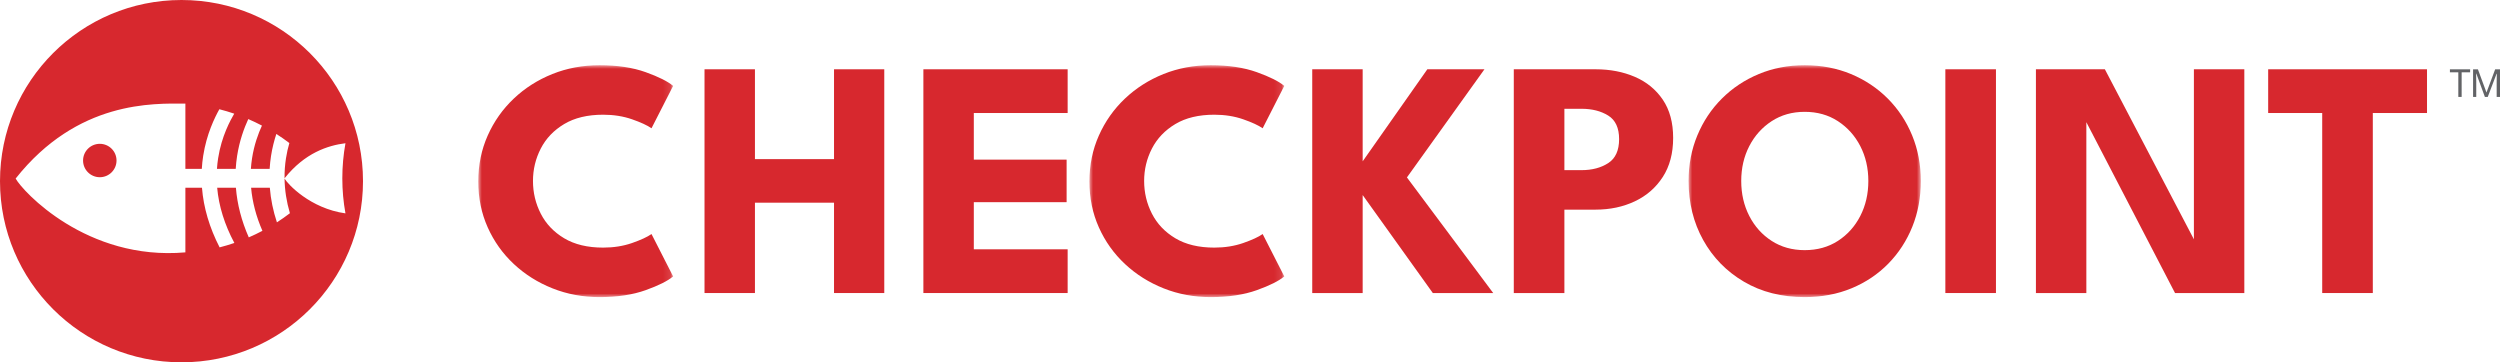 <?xml version="1.0" encoding="UTF-8"?>
<svg width="345px" height="50px" viewBox="0 0 345 50" version="1.1" xmlns="http://www.w3.org/2000/svg" xmlns:xlink="http://www.w3.org/1999/xlink">
    <title>CHECKPOINT_FULL-LOGO</title>
    <defs>
        <polygon id="path-1" points="0 0 26.891 0 26.891 32 0 32"></polygon>
        <polygon id="path-3" points="0 0 26.891 0 26.891 32 0 32"></polygon>
        <polygon id="path-5" points="0 0 32.051 0 32.051 32 0 32"></polygon>
    </defs>
    <g id="CLIENT-ROUND-2" stroke="none" stroke-width="1" fill="none" fill-rule="evenodd">
        <g id="ICON-PACK" transform="translate(-493, -1604)">
            <g id="CHECKPOINT_FULL-LOGO" transform="translate(493, 1604)">
                <g id="Group-24" transform="translate(66, 9)">
                    <g id="Group-3">
                        <mask id="mask-2" fill="white">
                            <use xlink:href="#path-1"></use>
                        </mask>
                        <g id="Clip-2"></g>
                        <path d="M17.233,25.17 C18.684,25.17 20.014,24.959 21.221,24.538 C22.429,24.117 23.324,23.704 23.908,23.298 L26.891,29.146 C26.149,29.77 24.886,30.402 23.103,31.041 C21.32,31.68 19.198,32 16.736,32 C14.432,32 12.27,31.599 10.25,30.795 C8.229,29.992 6.45,28.874 4.912,27.439 C3.373,26.004 2.17,24.316 1.302,22.374 C0.434,20.433 0,18.324 0,16.047 C0,13.77 0.434,11.657 1.302,9.708 C2.17,7.758 3.369,6.058 4.9,4.608 C6.43,3.158 8.206,2.027 10.226,1.216 C12.246,0.406 14.416,-9.16275341e-05 16.736,-9.16275341e-05 C19.198,-9.16275341e-05 21.32,0.32 23.103,0.959 C24.886,1.599 26.149,2.23 26.891,2.854 L23.908,8.702 C23.324,8.296 22.429,7.883 21.221,7.462 C20.014,7.041 18.684,6.83 17.233,6.83 C15.087,6.83 13.295,7.259 11.859,8.117 C10.423,8.975 9.346,10.102 8.628,11.497 C7.91,12.893 7.551,14.386 7.551,15.976 C7.551,17.583 7.91,19.088 8.628,20.491 C9.346,21.895 10.423,23.025 11.859,23.883 C13.295,24.741 15.087,25.17 17.233,25.17" id="Fill-1" fill="#D7282E" mask="url(#mask-2)"></path>
                    </g>
                    <polygon id="Fill-4" fill="#D7282E" points="49.095 18.971 38.182 18.971 38.182 31.439 31.223 31.439 31.223 0.561 38.182 0.561 38.182 12.959 49.095 12.959 49.095 0.561 56.03 0.561 56.03 31.439 49.095 31.439"></polygon>
                    <polygon id="Fill-6" fill="#D7282E" points="61.427 0.561 81.335 0.561 81.335 6.596 68.386 6.596 68.386 13.029 81.192 13.029 81.192 18.9 68.386 18.9 68.386 25.404 81.335 25.404 81.335 31.439 61.427 31.439"></polygon>
                    <g id="Group-10" transform="translate(84.34, 0)">
                        <mask id="mask-4" fill="white">
                            <use xlink:href="#path-3"></use>
                        </mask>
                        <g id="Clip-9"></g>
                        <path d="M17.233,25.17 C18.684,25.17 20.014,24.959 21.221,24.538 C22.429,24.117 23.324,23.704 23.908,23.298 L26.891,29.146 C26.149,29.77 24.886,30.402 23.103,31.041 C21.32,31.68 19.198,32 16.736,32 C14.432,32 12.27,31.599 10.25,30.795 C8.229,29.992 6.45,28.874 4.912,27.439 C3.373,26.004 2.17,24.316 1.302,22.374 C0.434,20.433 0,18.324 0,16.047 C0,13.77 0.434,11.657 1.302,9.708 C2.17,7.758 3.369,6.058 4.9,4.608 C6.43,3.158 8.206,2.027 10.226,1.216 C12.246,0.406 14.416,-9.16275341e-05 16.736,-9.16275341e-05 C19.198,-9.16275341e-05 21.32,0.32 23.103,0.959 C24.886,1.599 26.149,2.23 26.891,2.854 L23.908,8.702 C23.324,8.296 22.429,7.883 21.221,7.462 C20.014,7.041 18.684,6.83 17.233,6.83 C15.087,6.83 13.295,7.259 11.859,8.117 C10.423,8.975 9.346,10.102 8.628,11.497 C7.91,12.893 7.551,14.386 7.551,15.976 C7.551,17.583 7.91,19.088 8.628,20.491 C9.346,21.895 10.423,23.025 11.859,23.883 C13.295,24.741 15.087,25.17 17.233,25.17" id="Fill-8" fill="#D7282E" mask="url(#mask-4)"></path>
                    </g>
                    <polygon id="Fill-11" fill="#D7282E" points="128.156 15.485 140.062 31.439 131.73 31.439 122.048 17.918 122.048 31.439 115.089 31.439 115.089 0.561 122.048 0.561 122.048 13.263 130.973 0.561 138.855 0.561"></polygon>
                    <path d="M149.886,14.48 L152.253,14.48 C153.705,14.48 154.931,14.156 155.933,13.509 C156.936,12.862 157.437,11.758 157.437,10.199 C157.437,8.655 156.936,7.571 155.933,6.947 C154.931,6.324 153.705,6.012 152.253,6.012 L149.886,6.012 L149.886,14.48 Z M142.903,0.561 L154.194,0.561 C156.182,0.561 157.985,0.908 159.603,1.602 C161.22,2.296 162.506,3.345 163.461,4.748 C164.416,6.152 164.894,7.914 164.894,10.035 C164.894,12.156 164.416,13.953 163.461,15.427 C162.506,16.901 161.22,18.02 159.603,18.784 C157.985,19.548 156.182,19.93 154.194,19.93 L149.886,19.93 L149.886,31.439 L142.903,31.439 L142.903,0.561 Z" id="Fill-13" fill="#D7282E"></path>
                    <g id="Group-17" transform="translate(167.023, 0)">
                        <mask id="mask-6" fill="white">
                            <use xlink:href="#path-5"></use>
                        </mask>
                        <g id="Clip-16"></g>
                        <path d="M7.267,15.977 C7.267,17.754 7.638,19.365 8.38,20.807 C9.121,22.25 10.151,23.396 11.469,24.246 C12.786,25.096 14.305,25.52 16.026,25.52 C17.762,25.52 19.289,25.096 20.606,24.246 C21.924,23.396 22.953,22.25 23.695,20.807 C24.437,19.365 24.808,17.754 24.808,15.977 C24.808,14.199 24.437,12.593 23.695,11.158 C22.953,9.723 21.924,8.577 20.606,7.719 C19.289,6.862 17.762,6.433 16.026,6.433 C14.305,6.433 12.786,6.862 11.469,7.719 C10.151,8.577 9.121,9.723 8.38,11.158 C7.638,12.593 7.267,14.199 7.267,15.977 M0,15.977 C0,13.731 0.403,11.637 1.208,9.696 C2.012,7.754 3.14,6.058 4.593,4.608 C6.044,3.158 7.744,2.027 9.694,1.216 C11.643,0.406 13.753,-0 16.026,-0 C18.33,-0 20.456,0.406 22.405,1.216 C24.354,2.027 26.051,3.158 27.495,4.608 C28.939,6.058 30.059,7.754 30.856,9.696 C31.653,11.637 32.051,13.731 32.051,15.977 C32.051,18.238 31.661,20.339 30.88,22.281 C30.099,24.222 28.994,25.922 27.566,27.38 C26.137,28.838 24.445,29.973 22.488,30.784 C20.531,31.594 18.377,32 16.026,32 C12.838,32 10.041,31.291 7.634,29.871 C5.227,28.453 3.353,26.534 2.012,24.117 C0.671,21.7 0,18.986 0,15.977" id="Fill-15" fill="#D7282E" mask="url(#mask-6)"></path>
                    </g>
                    <polygon id="Fill-18" fill="#D7282E" points="202.459 31.439 209.442 31.439 209.442 0.561 202.459 0.561"></polygon>
                    <polygon id="Fill-20" fill="#D7282E" points="234.154 31.439 221.916 7.86 221.916 31.439 214.957 31.439 214.957 0.561 224.473 0.561 236.758 24.024 236.758 0.561 243.717 0.561 243.717 31.439"></polygon>
                    <polygon id="Fill-21" fill="#D7282E" points="254.465 6.596 247.008 6.596 247.008 0.561 268.928 0.561 268.928 6.596 261.448 6.596 261.448 31.439 254.465 31.439"></polygon>
                    <polyline id="Fill-22" fill="#626366" points="272.088 0.567 274.878 0.567 274.878 0.979 273.707 0.979 273.707 4.376 273.248 4.376 273.248 0.979 272.088 0.979"></polyline>
                    <polygon id="Fill-23" fill="#626366" points="276.915 4.376 275.734 1.158 275.702 1.158 275.723 2.22 275.723 4.376 275.285 4.376 275.285 0.567 275.953 0.567 277.134 3.768 278.332 0.567 279 0.567 279 4.376 278.54 4.376 278.54 2.273 278.562 1.18 278.524 1.18 277.311 4.376"></polygon>
                </g>
                <g id="Group-8" fill="#D7282E">
                    <path d="M25.047,0 C38.88,0 50.094,11.193 50.094,25 C50.094,38.807 38.88,50 25.047,50 C11.214,50 0,38.807 0,25 C0,11.193 11.214,0 25.047,0 Z M2.16,24.639 C3.072,26.352 11.957,36.024 25.583,34.826 L25.583,25.911 L27.873,25.911 C28.09,28.654 28.902,31.406 30.306,34.137 C30.996,33.96 31.675,33.756 32.342,33.528 C30.987,30.989 30.195,28.441 29.97,25.911 L32.555,25.911 C32.736,28.193 33.328,30.481 34.331,32.758 C34.971,32.48 35.599,32.178 36.213,31.853 C35.349,29.871 34.827,27.885 34.652,25.911 L37.237,25.911 C37.363,27.501 37.688,29.094 38.213,30.683 C38.829,30.287 39.427,29.867 40.007,29.424 C39.537,27.826 39.29,26.23 39.268,24.644 C39.693,25.391 42.799,28.766 47.673,29.446 C47.388,27.877 47.24,26.261 47.24,24.609 C47.24,22.956 47.389,21.338 47.674,19.766 C45.239,20.069 42.046,21.107 39.268,24.604 C39.257,23.675 39.323,22.748 39.467,21.827 C39.584,21.076 39.746,20.379 39.932,19.739 C39.351,19.298 38.752,18.88 38.135,18.486 C37.841,19.377 37.579,20.388 37.404,21.506 C37.311,22.106 37.247,22.706 37.211,23.307 L34.621,23.307 C34.654,22.813 34.708,22.319 34.785,21.827 C35.073,19.981 35.633,18.453 36.148,17.332 C35.533,17.009 34.904,16.709 34.263,16.433 C33.685,17.685 33.05,19.409 32.722,21.506 C32.629,22.106 32.564,22.706 32.529,23.307 L29.939,23.307 C29.971,22.813 30.026,22.319 30.103,21.827 C30.579,18.78 31.796,16.597 32.323,15.685 C31.65,15.456 30.966,15.251 30.271,15.074 C29.615,16.256 28.51,18.496 28.04,21.506 C27.947,22.106 27.883,22.706 27.848,23.307 L25.583,23.307 L25.583,14.298 C21.152,14.275 10.705,13.854 2.16,24.639 Z M13.772,19.847 C15.047,19.847 16.08,20.879 16.08,22.151 C16.08,23.424 15.047,24.456 13.772,24.456 C12.497,24.456 11.463,23.424 11.463,22.151 C11.463,20.879 12.497,19.847 13.772,19.847 Z" id="Combined-Shape"></path>
                </g>
            </g>
        </g>
    </g>
</svg>